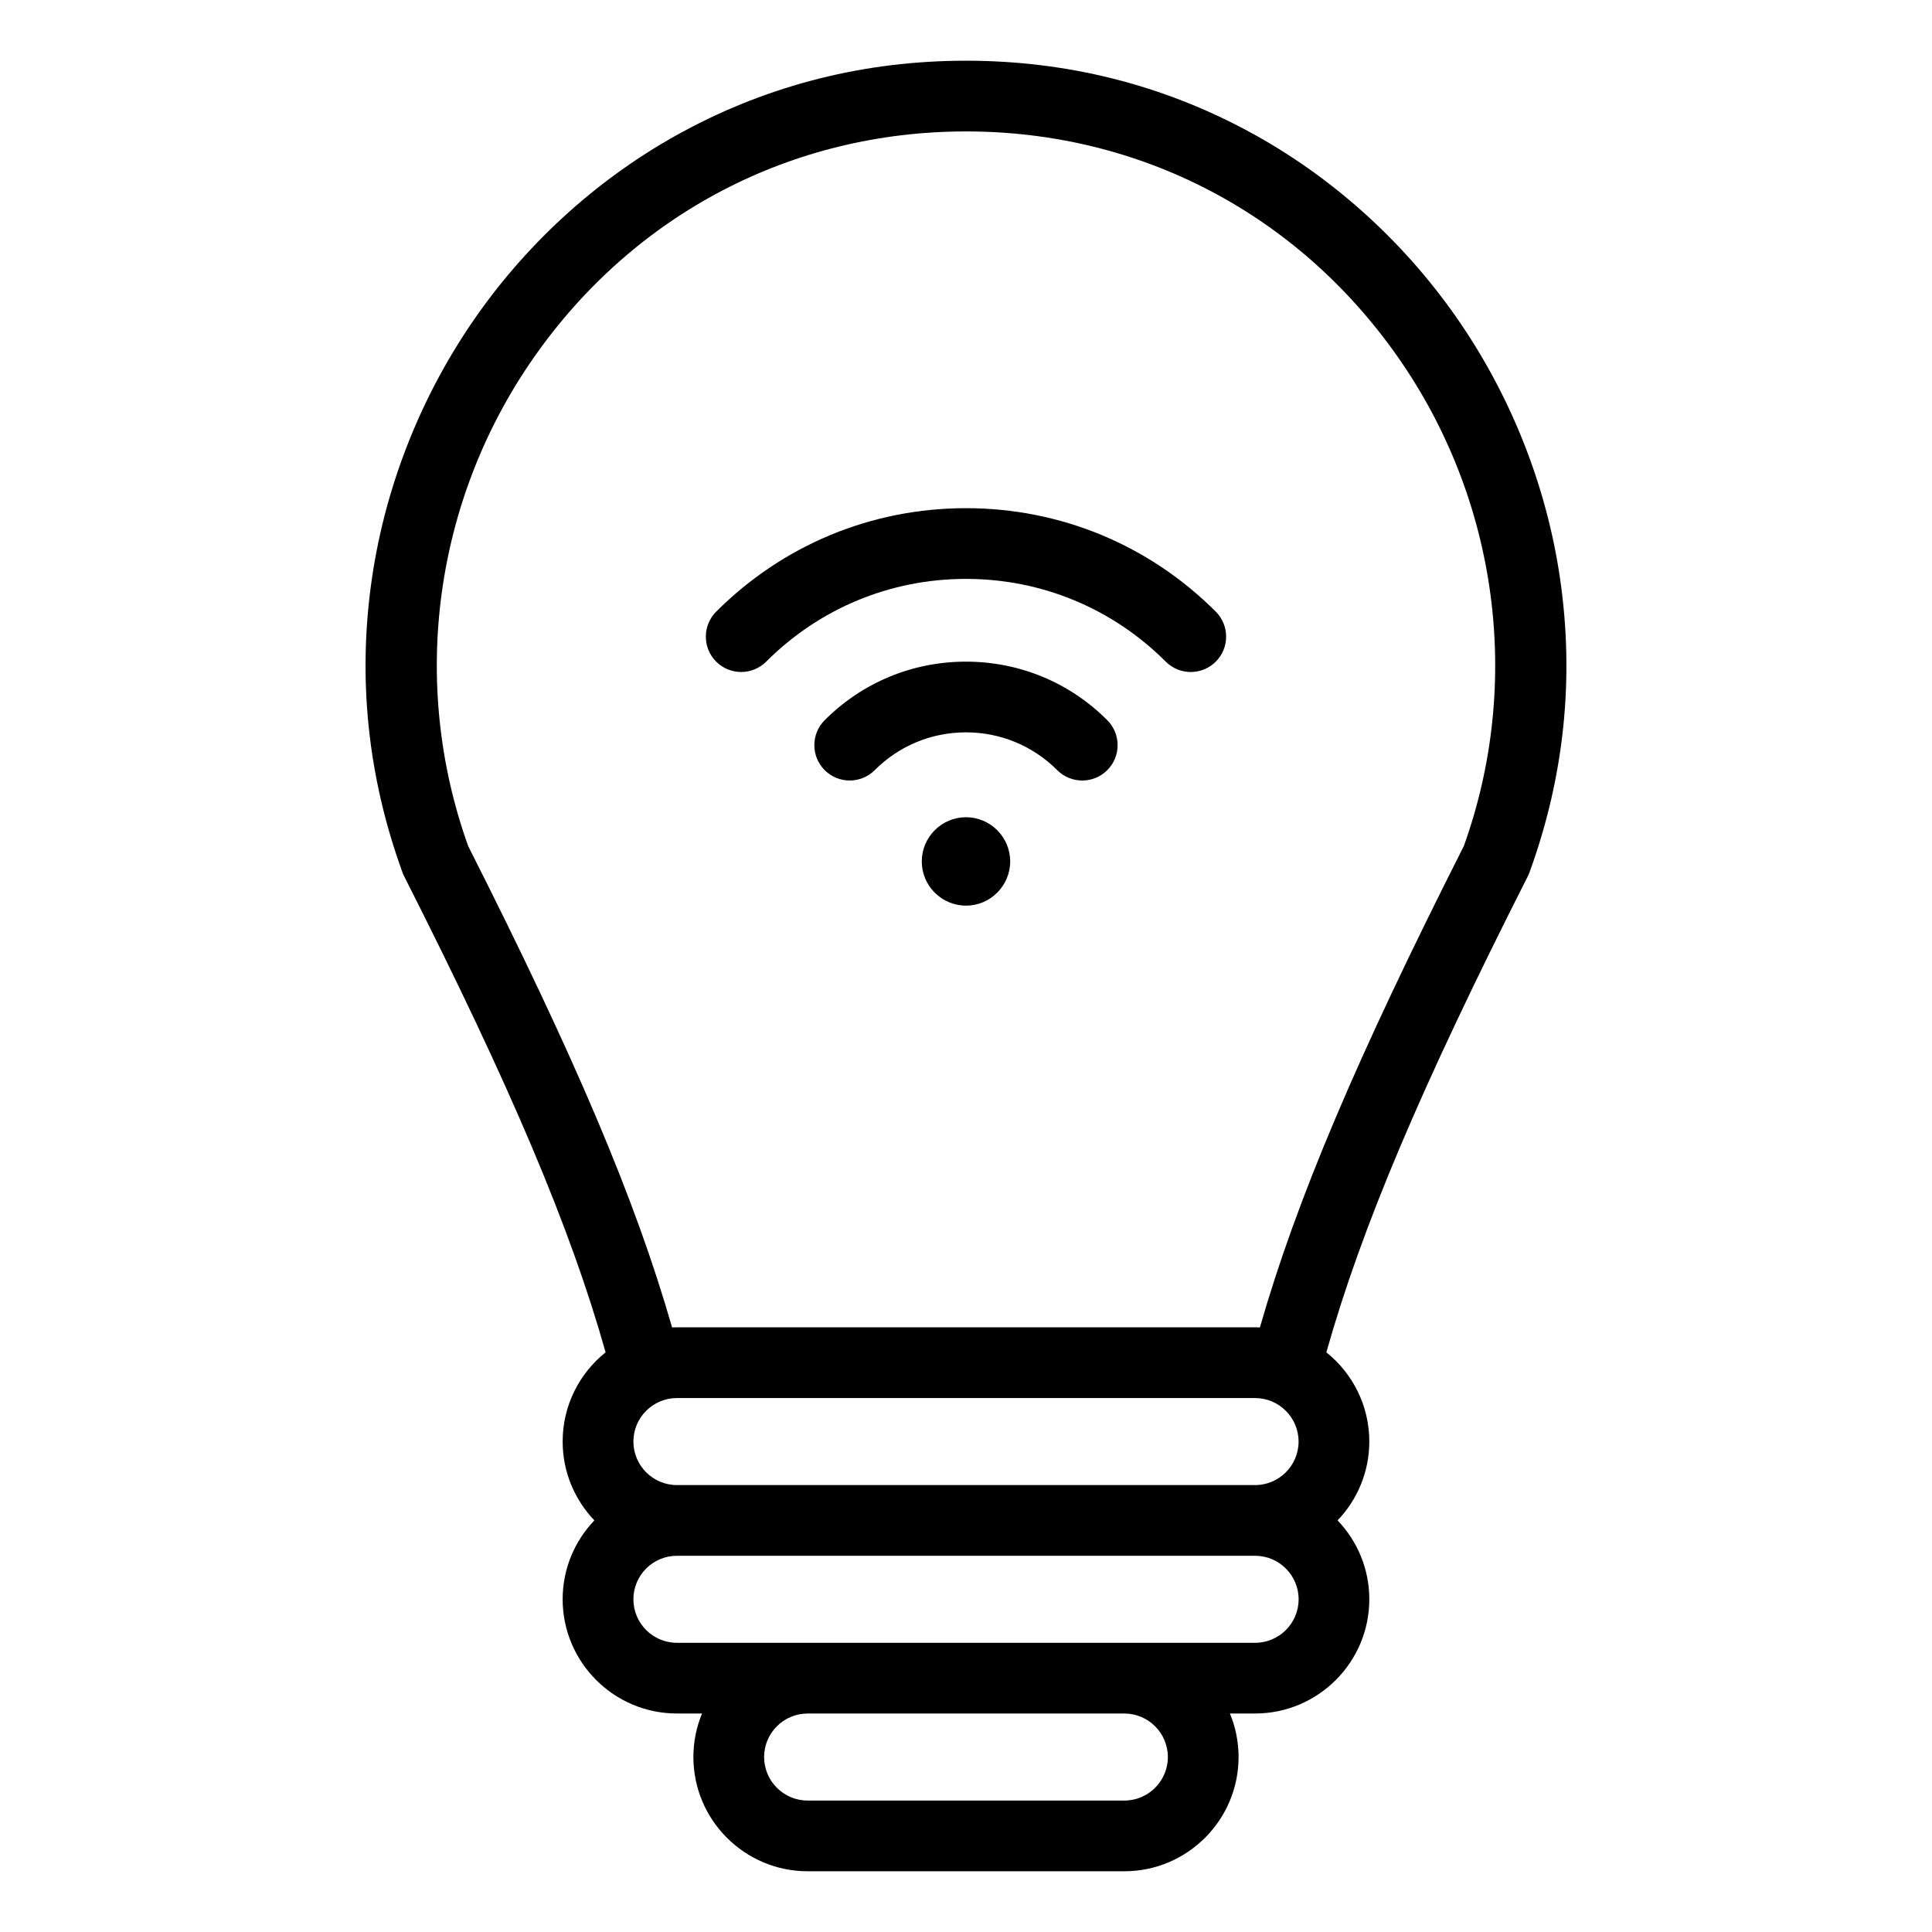 <?xml version="1.0" encoding="UTF-8"?>
<!-- Uploaded to: ICON Repo, www.svgrepo.com, Generator: ICON Repo Mixer Tools -->
<svg fill="#000000" width="800px" height="800px" version="1.1" viewBox="144 144 512 512" xmlns="http://www.w3.org/2000/svg">
 <path d="m557.42 297.26c-3.617-24.762-13.172-48.758-27.637-69.406-14.281-20.383-33.234-37.324-54.816-48.984-23.066-12.461-48.289-18.781-74.969-18.781-26.684 0-51.906 6.32-74.977 18.785-21.586 11.66-40.539 28.602-54.816 48.984-14.465 20.645-24.016 44.645-27.637 69.406-3.852 26.359-1.133 52.574 8.082 77.91 0.125 0.352 0.277 0.699 0.445 1.027 28.301 55.906 44.059 93.074 53.395 126.18-6.934 5.551-11.383 14.082-11.383 23.633 0 8.102 3.207 15.461 8.406 20.902-5.199 5.438-8.406 12.801-8.406 20.902 0 16.695 13.582 30.277 30.277 30.277h6.66c-1.469 3.559-2.289 7.445-2.289 11.531 0 16.695 13.582 30.277 30.27 30.277h83.93c16.695 0 30.277-13.582 30.277-30.277 0-4.082-0.82-7.973-2.289-11.531h6.66c16.695 0 30.277-13.582 30.277-30.277 0-8.102-3.207-15.461-8.406-20.902 5.199-5.438 8.406-12.801 8.406-20.902 0-9.551-4.449-18.078-11.383-23.633 9.336-33.109 25.09-70.281 53.395-126.18 0.168-0.336 0.32-0.676 0.445-1.027 9.219-25.336 11.934-51.551 8.082-77.914zm-80.812 217.24c6.356 0 11.531 5.176 11.531 11.531s-5.176 11.531-11.531 11.531l-153.22-0.004c-6.356 0-11.531-5.176-11.531-11.531 0-6.356 5.176-11.531 11.531-11.531zm-23.113 95.137c0 6.356-5.176 11.531-11.531 11.531l-83.934-0.004c-6.356 0-11.531-5.176-11.531-11.531 0-6.356 5.176-11.531 11.531-11.531h83.93c6.359 0.004 11.535 5.172 11.535 11.535zm23.113-30.277h-153.22c-6.356 0-11.531-5.176-11.531-11.531s5.176-11.531 11.531-11.531h153.23c6.356 0 11.531 5.168 11.531 11.531s-5.176 11.531-11.535 11.531zm55.305-211.11c-28.297 55.93-44.32 93.684-54.023 127.53-0.426-0.016-0.852-0.031-1.281-0.031h-153.22c-0.43 0-0.855 0.016-1.281 0.031-9.699-33.855-25.727-71.609-54.023-127.53-15.57-43.344-9.055-91.766 17.477-129.64 26.609-37.992 68.32-59.781 114.44-59.781s87.832 21.789 114.44 59.781c26.527 37.875 33.047 86.297 17.477 129.64zm-94.477-33.398c3.656 3.656 3.656 9.594 0 13.25-1.832 1.832-4.231 2.746-6.629 2.746-2.398 0-4.797-0.914-6.629-2.746-6.461-6.461-15.051-10.02-24.188-10.02-9.137 0-17.727 3.559-24.188 10.02-3.656 3.656-9.594 3.656-13.25 0-3.656-3.664-3.656-9.594 0-13.25 10.004-10.004 23.297-15.508 37.438-15.508 14.148 0 27.449 5.504 37.445 15.508zm28.758-28.758c3.656 3.656 3.656 9.594 0 13.25-1.832 1.832-4.231 2.746-6.629 2.746-2.398 0-4.797-0.914-6.629-2.746-14.145-14.145-32.945-21.93-52.945-21.93s-38.805 7.789-52.945 21.93c-3.656 3.656-9.594 3.656-13.25 0s-3.656-9.594 0-13.25c17.68-17.68 41.191-27.422 66.199-27.422 25.008 0 48.52 9.734 66.199 27.422zm-54.484 66.195c0 6.449-5.266 11.715-11.715 11.715-6.449 0-11.715-5.266-11.715-11.715s5.266-11.715 11.715-11.715c6.453 0.004 11.715 5.266 11.715 11.715z" fill-rule="evenodd"/>
</svg>
